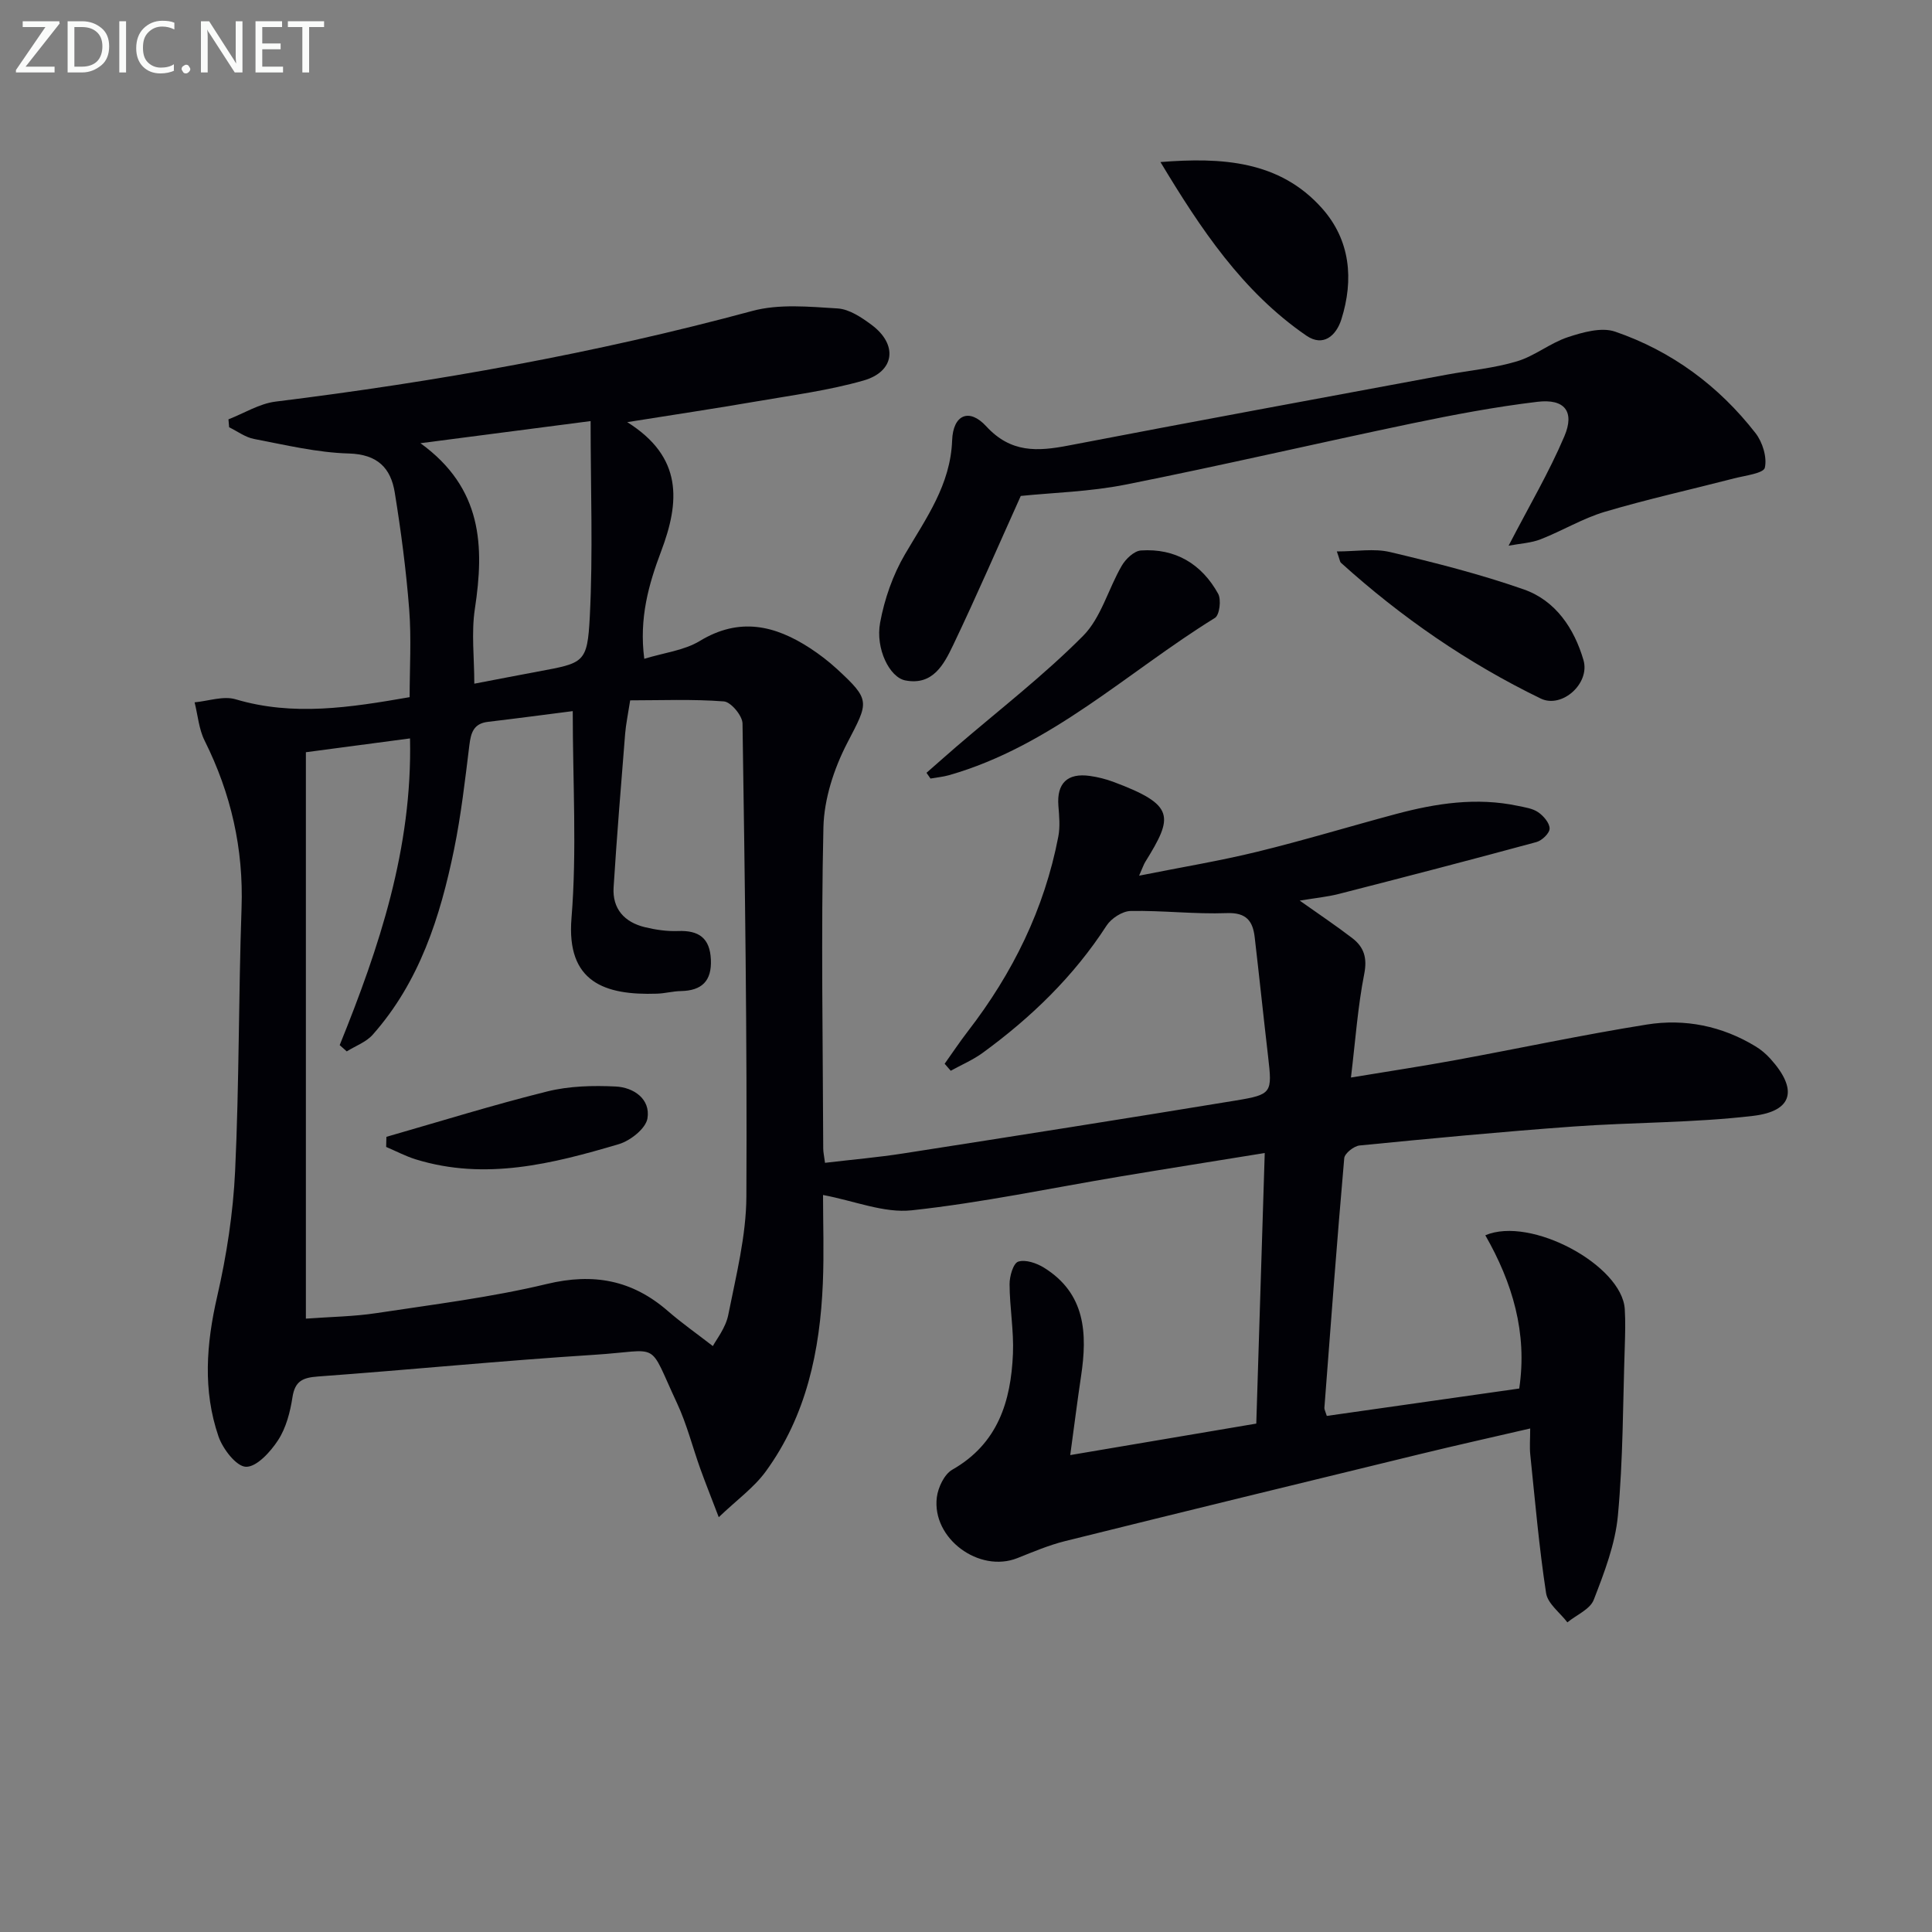 <svg enable-background="new 0 0 400 400" viewBox="0 0 400 400" xmlns="http://www.w3.org/2000/svg"><rect x="0" y="0" width="400" height="400" fill="#808080" stroke="none"/><path d="m195.58 220.24c1.6-2.25 3.13-4.55 4.82-6.74 9.28-12.02 15.83-25.31 18.71-40.28.4-2.06.19-4.26.02-6.38-.37-4.64 1.84-6.86 6.53-6.19 1.63.23 3.27.64 4.81 1.21 12.89 4.81 12.47 7.19 6.64 16.6-.33.53-.52 1.15-1.27 2.84 8.74-1.75 16.68-3.05 24.48-4.96 9.66-2.36 19.18-5.26 28.79-7.83 8.25-2.2 16.59-3.47 25.12-1.67 1.45.31 3.06.52 4.23 1.32 1.11.76 2.37 2.23 2.37 3.38 0 .97-1.58 2.49-2.73 2.8-13.58 3.69-27.2 7.23-40.83 10.72-2.49.64-5.07.88-8.18 1.4 4.01 2.84 7.54 5.2 10.9 7.78 2.39 1.84 3.12 4.06 2.46 7.4-1.34 6.79-1.82 13.75-2.75 21.45 7.73-1.28 14.69-2.33 21.61-3.6 13.22-2.43 26.38-5.25 39.65-7.37 7.88-1.26 15.57.3 22.51 4.52 1.12.68 2.16 1.56 3.04 2.53 5.75 6.34 4.77 10.88-3.56 11.86-12.34 1.46-24.86 1.31-37.28 2.21-14.75 1.07-29.47 2.47-44.19 3.92-1.17.12-3.08 1.63-3.17 2.63-1.51 17.22-2.8 34.46-4.11 51.7-.02.3.17.61.5 1.66 13.11-1.86 26.33-3.74 39.84-5.67 1.73-11.55-1.43-21.95-7.02-31.73 9.4-4.02 28.3 6.21 28.87 15.28.16 2.61.08 5.24 0 7.85-.39 11.64-.34 23.32-1.42 34.89-.55 5.94-2.82 11.82-5 17.45-.76 1.97-3.58 3.13-5.46 4.67-1.53-2.01-4.07-3.86-4.41-6.05-1.45-9.49-2.28-19.08-3.27-28.64-.17-1.6-.02-3.23-.02-5.45-8.06 1.87-15.48 3.52-22.86 5.32-24.49 5.96-48.98 11.92-73.44 18-3.37.84-6.61 2.22-9.85 3.51-7.93 3.17-17.76-4.05-16.7-12.58.26-2.05 1.55-4.78 3.21-5.72 9.44-5.38 12.13-14.15 12.55-23.99.2-4.79-.68-9.61-.7-14.41-.01-1.64.76-4.33 1.79-4.67 1.5-.49 3.81.3 5.34 1.25 8.61 5.35 9 13.63 7.67 22.47-.76 5.05-1.39 10.13-2.24 16.33 13.11-2.22 25.43-4.3 38.52-6.52.58-18.56 1.15-36.93 1.75-56.02-10.54 1.71-20.18 3.23-29.81 4.84-14.41 2.41-28.75 5.45-43.26 7.02-5.75.63-11.86-1.95-18.38-3.17 0 5.76.22 12.03-.04 18.28-.59 13.98-3.4 27.41-11.82 38.96-2.44 3.35-5.99 5.89-9.73 9.47-1.61-4.23-2.77-7.11-3.82-10.03-1.62-4.53-2.8-9.26-4.83-13.6-6.18-13.22-3.07-10.88-17.17-9.99-19.07 1.21-38.1 3.1-57.17 4.49-3.13.23-4.75.92-5.27 4.3-.47 3.07-1.32 6.34-2.98 8.89-1.57 2.41-4.44 5.57-6.65 5.5-2.01-.06-4.8-3.71-5.69-6.3-3.26-9.52-2.52-19.15-.27-28.94 1.96-8.52 3.31-17.3 3.72-26.02.85-18.12.7-36.28 1.33-54.41.43-12.29-2.18-23.72-7.64-34.66-1.2-2.39-1.41-5.28-2.08-7.94 2.84-.26 5.95-1.38 8.49-.63 11.91 3.54 23.64 1.72 36.03-.44 0-5.98.38-12.11-.09-18.17-.63-8.1-1.69-16.18-2.99-24.2-.82-5.06-3.55-7.91-9.5-8.08-6.58-.18-13.13-1.77-19.64-3.01-1.8-.34-3.44-1.59-5.15-2.42-.05-.55-.09-1.09-.14-1.64 3.24-1.26 6.39-3.25 9.74-3.67 33.32-4.12 66.26-10 98.71-18.77 5.55-1.5 11.79-.88 17.67-.52 2.43.15 4.98 1.87 7.06 3.42 5.45 4.07 4.79 9.66-1.72 11.51-7.15 2.04-14.62 3.02-21.98 4.29-8.58 1.48-17.19 2.77-26.92 4.32 11.58 7.25 10.88 16.52 7.02 26.74-2.57 6.81-4.59 13.85-3.49 22.26 4.12-1.27 8.26-1.73 11.49-3.69 8.18-4.97 15.54-3.27 22.84 1.49 1.94 1.27 3.81 2.7 5.52 4.27 7.11 6.54 6.6 6.82 2.17 15.36-2.74 5.29-4.79 11.57-4.93 17.46-.51 22.15-.11 44.32-.04 66.48 0 .81.2 1.61.37 2.98 5.54-.66 10.92-1.12 16.24-1.95 22.97-3.58 45.93-7.19 68.86-10.96 7.46-1.23 7.5-1.61 6.64-9.06-.96-8.25-1.82-16.51-2.78-24.75-.39-3.33-1.72-5.13-5.75-4.98-6.63.25-13.29-.57-19.93-.44-1.72.03-4.02 1.53-4.99 3.03-6.8 10.51-15.61 19.02-25.63 26.33-2.03 1.48-4.41 2.49-6.63 3.72-.43-.48-.85-.96-1.26-1.45zm-77-73.01c-5.4.69-11.48 1.5-17.56 2.22-2.95.35-3.52 2.23-3.84 4.81-.89 7.24-1.72 14.52-3.18 21.65-2.86 13.93-7.14 27.37-16.83 38.31-1.36 1.54-3.56 2.32-5.38 3.46-.49-.43-.98-.87-1.46-1.3 8.19-20.24 15.06-40.75 14.56-63.5-7.58 1.01-14.59 1.94-21.56 2.86v117.27c5.13-.38 9.94-.43 14.65-1.15 11.79-1.79 23.68-3.25 35.25-6.03 9.65-2.32 17.67-.81 25.04 5.6 2.88 2.5 6.03 4.71 9.32 7.26.68-1.31 2.65-3.74 3.19-6.46 1.61-8.11 3.71-16.33 3.75-24.52.17-32.64-.31-65.28-.8-97.92-.02-1.61-2.4-4.46-3.85-4.57-6.5-.5-13.06-.22-19.41-.22-.46 2.98-.88 4.93-1.04 6.9-.85 10.6-1.72 21.2-2.39 31.81-.28 4.45 2.24 7.22 6.46 8.25 2.23.54 4.6.89 6.89.8 4.3-.17 6.6 1.46 6.79 5.92.2 4.44-1.89 6.43-6.22 6.51-1.65.03-3.29.49-4.95.54-10.76.36-18.77-2.34-17.69-15.62 1.14-14.01.26-28.2.26-42.88zm3.7-60.05c-12.18 1.58-22.94 2.98-35.23 4.58 12.87 9.32 13.23 21.34 11.27 34.27-.76 4.97-.12 10.15-.12 15.52 4.7-.9 8.93-1.72 13.16-2.51 9.55-1.78 10.25-1.73 10.75-11.36.68-13.2.17-26.47.17-40.5z" fill="#010106"/><path d="m312.34 112.98c4.27-8.24 8.4-15.24 11.55-22.66 2.18-5.13.04-7.81-5.59-7.13-8.7 1.04-17.36 2.68-25.95 4.47-19.78 4.13-39.47 8.73-59.29 12.67-7.43 1.48-15.13 1.67-21.72 2.35-4.69 10.4-9.15 20.73-14 30.88-1.91 3.99-4.2 8.43-9.92 7.31-3.23-.63-6.2-6.55-5.2-11.96.9-4.89 2.64-9.88 5.15-14.16 4.37-7.46 9.43-14.38 9.76-23.59.19-5.28 3.51-6.77 7.06-2.9 5.1 5.55 10.61 5.22 17.04 3.98 26.04-5.01 52.12-9.8 78.19-14.65 4.89-.91 9.92-1.36 14.65-2.78 3.68-1.1 6.87-3.79 10.53-5 3.1-1.02 6.97-2.12 9.79-1.15 11.71 4.02 21.46 11.23 29.07 21.01 1.46 1.87 2.42 5.01 1.93 7.17-.27 1.16-4.09 1.62-6.35 2.2-8.92 2.31-17.94 4.3-26.77 6.92-4.58 1.36-8.79 3.93-13.27 5.68-1.96.78-4.2.88-6.66 1.34z" fill="#010106"/><path d="m240.26 33.55c12.6-.99 24.65-.36 33.5 9.63 5.8 6.55 6.56 14.68 3.96 22.93-1.07 3.39-3.76 5.78-7.25 3.38-13.25-9.1-21.92-22.17-30.21-35.94z" fill="#010106"/><path d="m191.82 160c2.06-1.8 4.1-3.61 6.17-5.4 8.81-7.58 18.07-14.72 26.24-22.94 3.74-3.76 5.22-9.72 8.01-14.52.81-1.4 2.55-3.07 3.97-3.17 7.14-.49 12.58 2.8 15.99 8.95.69 1.24.29 4.43-.66 5.01-18.15 11.21-33.89 26.53-55.08 32.57-1.24.35-2.54.46-3.81.69-.28-.39-.56-.79-.83-1.19z" fill="#010106"/><path d="m276.78 114.17c4.05 0 7.72-.66 11.03.13 9.32 2.21 18.64 4.57 27.67 7.73 6.6 2.31 10.45 8.09 12.36 14.63 1.42 4.86-4.48 10.08-8.84 7.97-15.15-7.35-28.9-16.84-41.4-28.14-.19-.2-.21-.6-.82-2.32z" fill="#010106"/><path d="m80 235.37c11.09-3.18 22.12-6.62 33.31-9.4 4.54-1.13 9.46-1.25 14.16-1.02 3.7.18 7.24 2.57 6.58 6.6-.34 2.09-3.53 4.62-5.92 5.33-13.74 4.07-27.63 7.59-42.03 3.16-2.11-.65-4.1-1.71-6.15-2.58.02-.69.03-1.39.05-2.09z" fill="#010106"/><g fill="#fafbfa"><path d="m12.4 4.8-7.1 9h6v1.2h-8v-.5l6.1-8.9h-4.7v-1.2h7.6v.4z"/><path d="m14 14v-9.6h3c1.6 0 2.9.5 4 1.4s1.6 2.2 1.6 3.8-.5 3-1.6 3.9-2.4 1.5-4 1.5h-3zm1.4-8.4v8.2h1.6c1.3 0 2.4-.4 3.1-1.1s1.1-1.8 1.1-3.1-.4-2.3-1.2-3-1.8-1-3.1-1z"/><path d="m26.1 4.4v10.6h-1.4v-10.6z"/><path d="m36.1 14.6c-.8.4-1.8.6-2.9.6-1.5 0-2.7-.5-3.6-1.4s-1.4-2.2-1.4-3.8c0-1.7.5-3.1 1.5-4.1s2.3-1.6 3.9-1.6c1 0 1.8.1 2.5.4v1.4c-.8-.4-1.6-.6-2.5-.6-1.2 0-2.1.4-2.9 1.2s-1.1 1.8-1.1 3.2c0 1.3.3 2.3 1 3s1.6 1.1 2.7 1.1c1 0 2-.2 2.7-.7v1.3z"/><path d="m37.6 14.3c0-.2.1-.5.3-.6s.4-.3.6-.3c.3 0 .5.1.6.3s.3.4.3.6-.1.4-.3.6-.4.3-.6.3c-.3 0-.5-.1-.6-.3s-.3-.4-.3-.6z"/><path d="m50.2 15h-1.6l-5.3-8.2c-.2-.2-.3-.5-.4-.7 0 .2.1.7.1 1.5v7.4h-1.4v-10.6h1.7l5.2 8.1c.2.4.4.6.4.7 0-.3-.1-.8-.1-1.5v-7.3h1.4z"/><path d="m58.6 15h-5.7v-10.6h5.5v1.2h-4.1v3.4h3.8v1.2h-3.8v3.6h4.3z"/><path d="m67.1 5.6h-3.1v9.4h-1.4v-9.4h-3v-1.2h7.5z"/></g></svg>